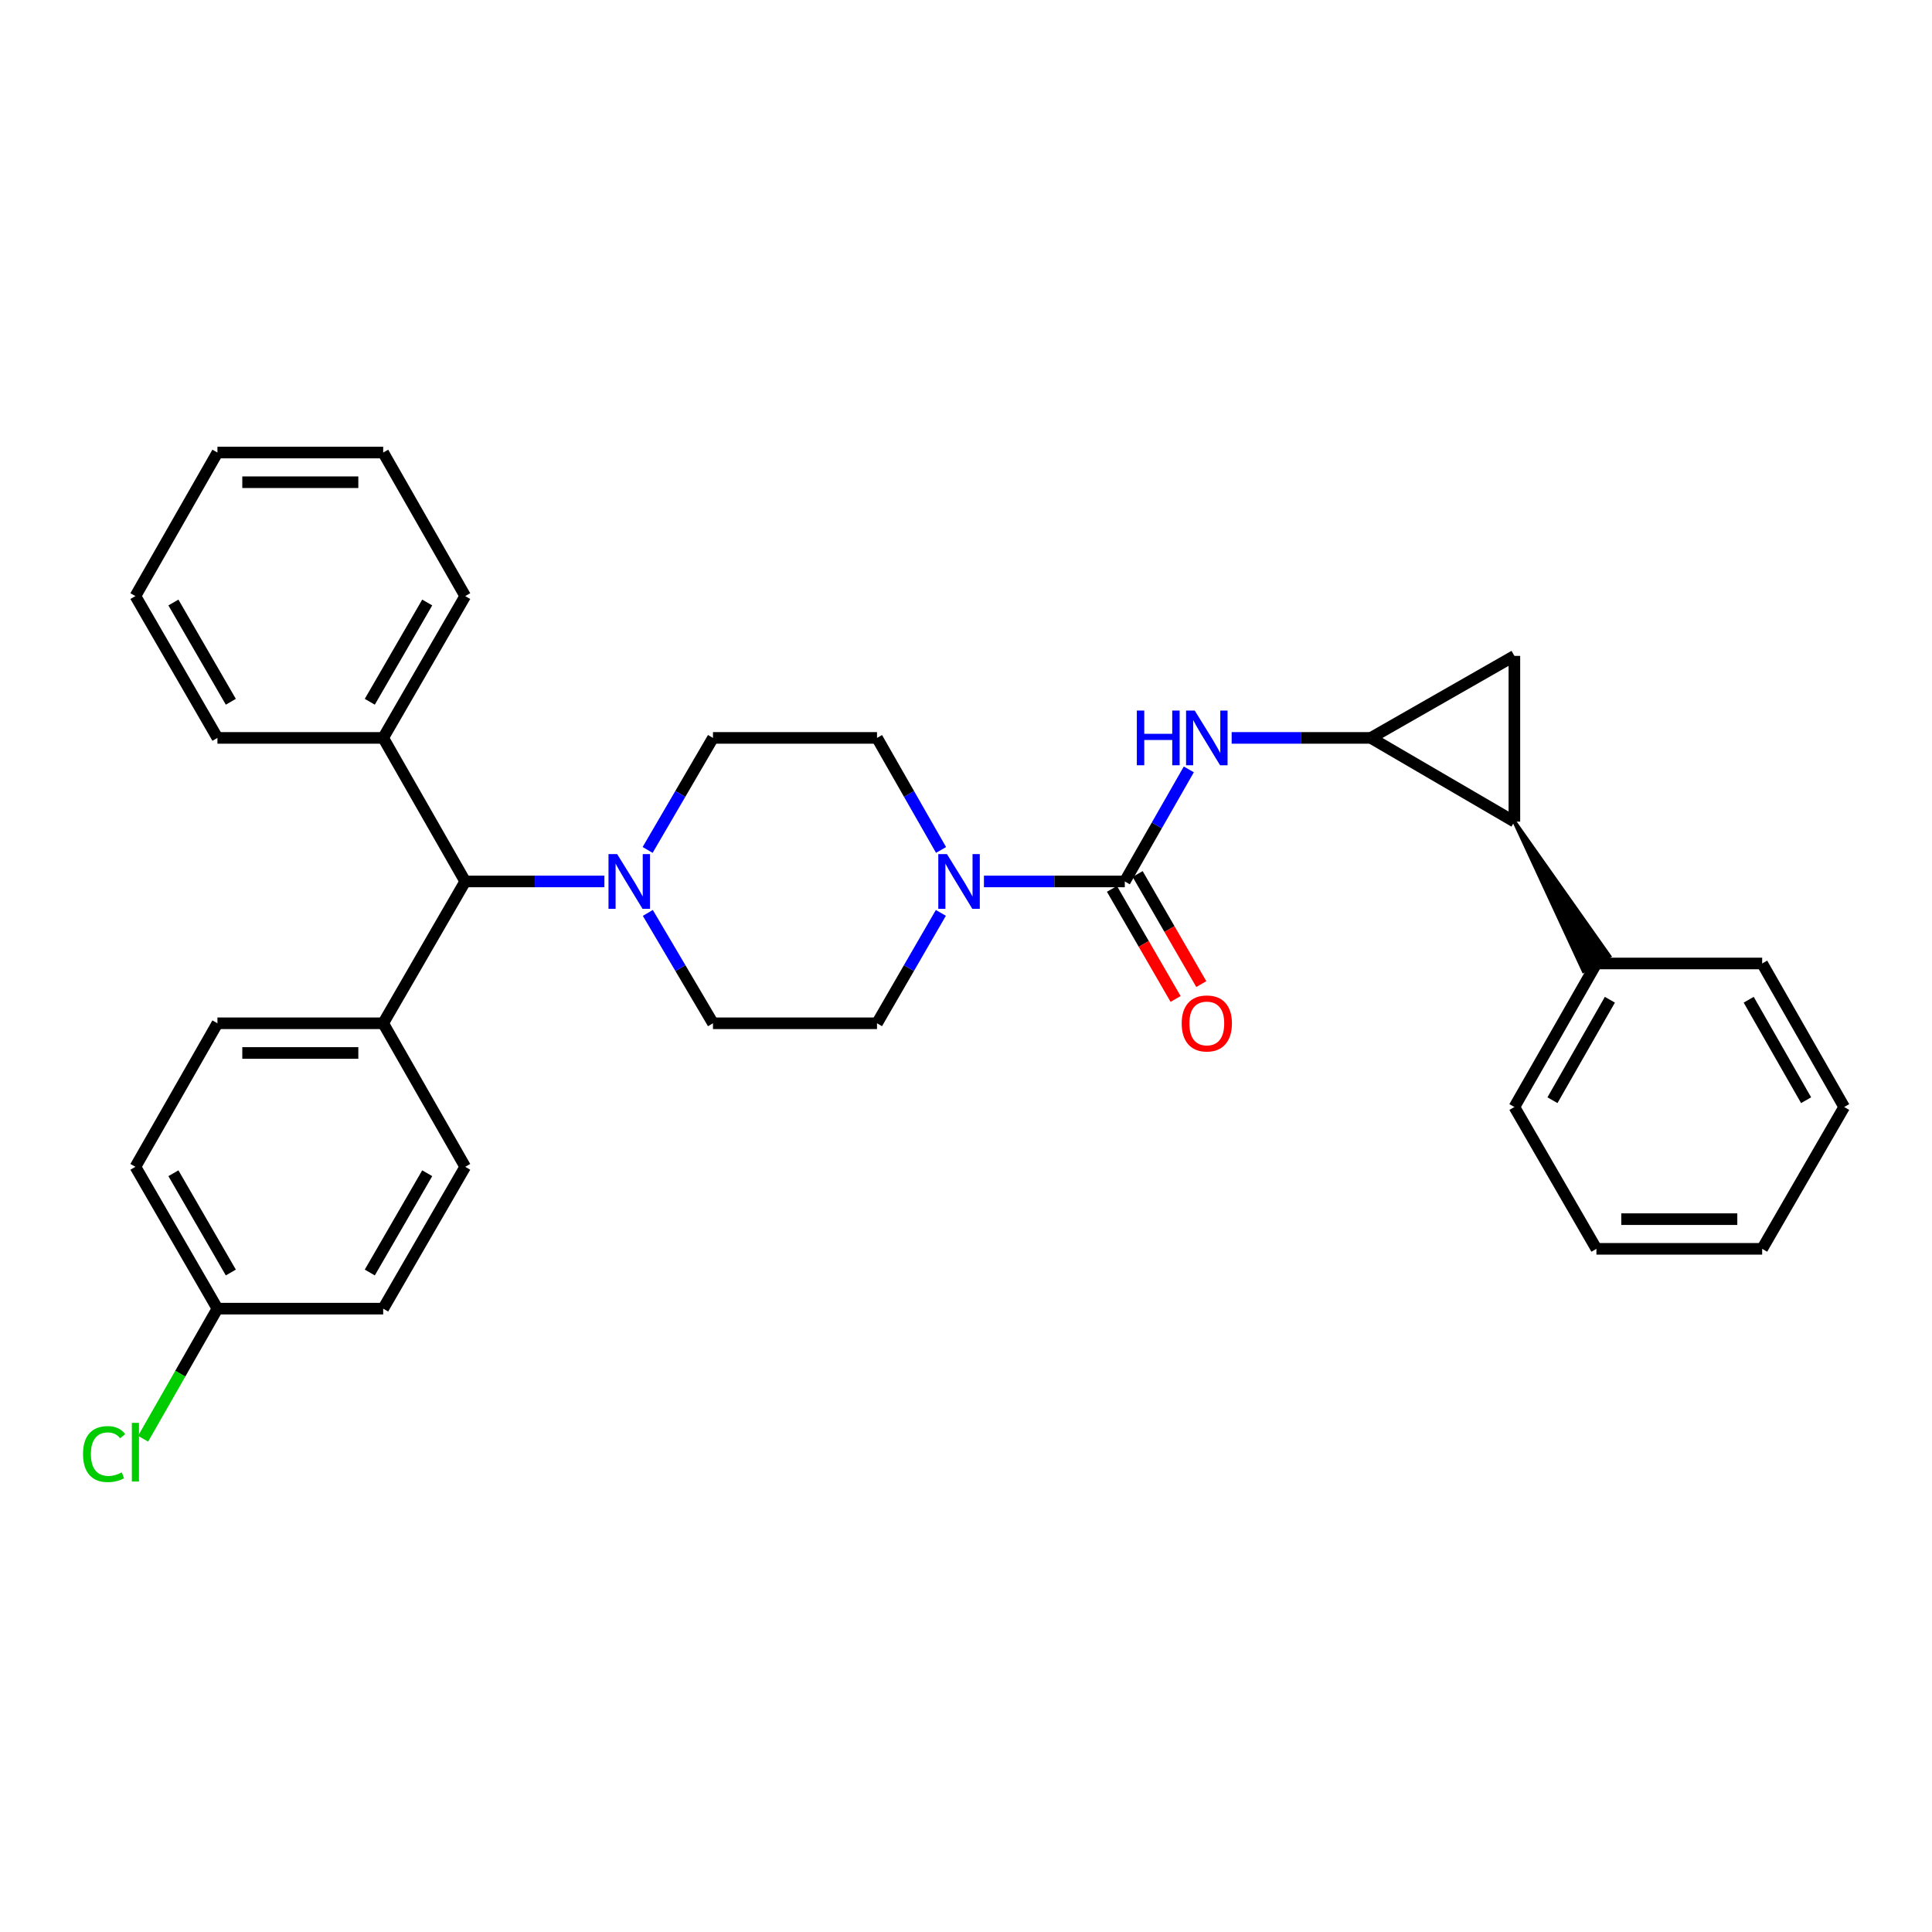 <?xml version='1.0' encoding='iso-8859-1'?>
<svg version='1.1' baseProfile='full'
              xmlns='http://www.w3.org/2000/svg'
                      xmlns:rdkit='http://www.rdkit.org/xml'
                      xmlns:xlink='http://www.w3.org/1999/xlink'
                  xml:space='preserve'
width='1000px' height='1000px' viewBox='0 0 1000 1000'>
<!-- END OF HEADER -->
<rect style='opacity:1.0;fill:#FFFFFF;stroke:none' width='1000' height='1000' x='0' y='0'> </rect>
<path class='bond-0' d='M 369.037,529.649 L 453.941,529.649' style='fill:none;fill-rule:evenodd;stroke:#000000;stroke-width:6px;stroke-linecap:butt;stroke-linejoin:miter;stroke-opacity:1' />
<path class='bond-1' d='M 369.037,529.649 L 352.176,501.087' style='fill:none;fill-rule:evenodd;stroke:#000000;stroke-width:6px;stroke-linecap:butt;stroke-linejoin:miter;stroke-opacity:1' />
<path class='bond-1' d='M 352.176,501.087 L 335.315,472.525' style='fill:none;fill-rule:evenodd;stroke:#0000FF;stroke-width:6px;stroke-linecap:butt;stroke-linejoin:miter;stroke-opacity:1' />
<path class='bond-2' d='M 453.941,529.649 L 470.463,501.082' style='fill:none;fill-rule:evenodd;stroke:#000000;stroke-width:6px;stroke-linecap:butt;stroke-linejoin:miter;stroke-opacity:1' />
<path class='bond-2' d='M 470.463,501.082 L 486.985,472.514' style='fill:none;fill-rule:evenodd;stroke:#0000FF;stroke-width:6px;stroke-linecap:butt;stroke-linejoin:miter;stroke-opacity:1' />
<path class='bond-3' d='M 487.086,439.934 L 470.513,410.936' style='fill:none;fill-rule:evenodd;stroke:#0000FF;stroke-width:6px;stroke-linecap:butt;stroke-linejoin:miter;stroke-opacity:1' />
<path class='bond-3' d='M 470.513,410.936 L 453.941,381.939' style='fill:none;fill-rule:evenodd;stroke:#000000;stroke-width:6px;stroke-linecap:butt;stroke-linejoin:miter;stroke-opacity:1' />
<path class='bond-4' d='M 509.286,456.234 L 545.739,456.234' style='fill:none;fill-rule:evenodd;stroke:#0000FF;stroke-width:6px;stroke-linecap:butt;stroke-linejoin:miter;stroke-opacity:1' />
<path class='bond-4' d='M 545.739,456.234 L 582.192,456.234' style='fill:none;fill-rule:evenodd;stroke:#000000;stroke-width:6px;stroke-linecap:butt;stroke-linejoin:miter;stroke-opacity:1' />
<path class='bond-5' d='M 453.941,381.939 L 369.037,381.939' style='fill:none;fill-rule:evenodd;stroke:#000000;stroke-width:6px;stroke-linecap:butt;stroke-linejoin:miter;stroke-opacity:1' />
<path class='bond-6' d='M 369.037,381.939 L 352.125,410.931' style='fill:none;fill-rule:evenodd;stroke:#000000;stroke-width:6px;stroke-linecap:butt;stroke-linejoin:miter;stroke-opacity:1' />
<path class='bond-6' d='M 352.125,410.931 L 335.213,439.923' style='fill:none;fill-rule:evenodd;stroke:#0000FF;stroke-width:6px;stroke-linecap:butt;stroke-linejoin:miter;stroke-opacity:1' />
<path class='bond-7' d='M 312.835,456.234 L 276.815,456.234' style='fill:none;fill-rule:evenodd;stroke:#0000FF;stroke-width:6px;stroke-linecap:butt;stroke-linejoin:miter;stroke-opacity:1' />
<path class='bond-7' d='M 276.815,456.234 L 240.795,456.234' style='fill:none;fill-rule:evenodd;stroke:#000000;stroke-width:6px;stroke-linecap:butt;stroke-linejoin:miter;stroke-opacity:1' />
<path class='bond-8' d='M 575.543,460.079 L 592.015,488.566' style='fill:none;fill-rule:evenodd;stroke:#000000;stroke-width:6px;stroke-linecap:butt;stroke-linejoin:miter;stroke-opacity:1' />
<path class='bond-8' d='M 592.015,488.566 L 608.488,517.054' style='fill:none;fill-rule:evenodd;stroke:#FF0000;stroke-width:6px;stroke-linecap:butt;stroke-linejoin:miter;stroke-opacity:1' />
<path class='bond-8' d='M 588.842,452.388 L 605.315,480.876' style='fill:none;fill-rule:evenodd;stroke:#000000;stroke-width:6px;stroke-linecap:butt;stroke-linejoin:miter;stroke-opacity:1' />
<path class='bond-8' d='M 605.315,480.876 L 621.787,509.364' style='fill:none;fill-rule:evenodd;stroke:#FF0000;stroke-width:6px;stroke-linecap:butt;stroke-linejoin:miter;stroke-opacity:1' />
<path class='bond-9' d='M 582.192,456.234 L 598.762,427.236' style='fill:none;fill-rule:evenodd;stroke:#000000;stroke-width:6px;stroke-linecap:butt;stroke-linejoin:miter;stroke-opacity:1' />
<path class='bond-9' d='M 598.762,427.236 L 615.331,398.238' style='fill:none;fill-rule:evenodd;stroke:#0000FF;stroke-width:6px;stroke-linecap:butt;stroke-linejoin:miter;stroke-opacity:1' />
<path class='bond-10' d='M 637.507,381.939 L 673.527,381.939' style='fill:none;fill-rule:evenodd;stroke:#0000FF;stroke-width:6px;stroke-linecap:butt;stroke-linejoin:miter;stroke-opacity:1' />
<path class='bond-10' d='M 673.527,381.939 L 709.548,381.939' style='fill:none;fill-rule:evenodd;stroke:#000000;stroke-width:6px;stroke-linecap:butt;stroke-linejoin:miter;stroke-opacity:1' />
<path class='bond-11' d='M 240.795,456.234 L 198.334,529.649' style='fill:none;fill-rule:evenodd;stroke:#000000;stroke-width:6px;stroke-linecap:butt;stroke-linejoin:miter;stroke-opacity:1' />
<path class='bond-12' d='M 240.795,456.234 L 198.334,381.939' style='fill:none;fill-rule:evenodd;stroke:#000000;stroke-width:6px;stroke-linecap:butt;stroke-linejoin:miter;stroke-opacity:1' />
<path class='bond-13' d='M 198.334,529.649 L 112.543,529.649' style='fill:none;fill-rule:evenodd;stroke:#000000;stroke-width:6px;stroke-linecap:butt;stroke-linejoin:miter;stroke-opacity:1' />
<path class='bond-13' d='M 185.466,545.012 L 125.412,545.012' style='fill:none;fill-rule:evenodd;stroke:#000000;stroke-width:6px;stroke-linecap:butt;stroke-linejoin:miter;stroke-opacity:1' />
<path class='bond-14' d='M 198.334,529.649 L 240.795,603.944' style='fill:none;fill-rule:evenodd;stroke:#000000;stroke-width:6px;stroke-linecap:butt;stroke-linejoin:miter;stroke-opacity:1' />
<path class='bond-15' d='M 198.334,381.939 L 240.795,308.532' style='fill:none;fill-rule:evenodd;stroke:#000000;stroke-width:6px;stroke-linecap:butt;stroke-linejoin:miter;stroke-opacity:1' />
<path class='bond-15' d='M 191.405,363.236 L 221.127,311.851' style='fill:none;fill-rule:evenodd;stroke:#000000;stroke-width:6px;stroke-linecap:butt;stroke-linejoin:miter;stroke-opacity:1' />
<path class='bond-16' d='M 198.334,381.939 L 112.543,381.939' style='fill:none;fill-rule:evenodd;stroke:#000000;stroke-width:6px;stroke-linecap:butt;stroke-linejoin:miter;stroke-opacity:1' />
<path class='bond-17' d='M 240.795,308.532 L 198.334,234.237' style='fill:none;fill-rule:evenodd;stroke:#000000;stroke-width:6px;stroke-linecap:butt;stroke-linejoin:miter;stroke-opacity:1' />
<path class='bond-18' d='M 198.334,234.237 L 112.543,234.237' style='fill:none;fill-rule:evenodd;stroke:#000000;stroke-width:6px;stroke-linecap:butt;stroke-linejoin:miter;stroke-opacity:1' />
<path class='bond-18' d='M 185.466,249.599 L 125.412,249.599' style='fill:none;fill-rule:evenodd;stroke:#000000;stroke-width:6px;stroke-linecap:butt;stroke-linejoin:miter;stroke-opacity:1' />
<path class='bond-19' d='M 112.543,234.237 L 70.091,308.532' style='fill:none;fill-rule:evenodd;stroke:#000000;stroke-width:6px;stroke-linecap:butt;stroke-linejoin:miter;stroke-opacity:1' />
<path class='bond-20' d='M 70.091,308.532 L 112.543,381.939' style='fill:none;fill-rule:evenodd;stroke:#000000;stroke-width:6px;stroke-linecap:butt;stroke-linejoin:miter;stroke-opacity:1' />
<path class='bond-20' d='M 89.758,311.852 L 119.474,363.237' style='fill:none;fill-rule:evenodd;stroke:#000000;stroke-width:6px;stroke-linecap:butt;stroke-linejoin:miter;stroke-opacity:1' />
<path class='bond-21' d='M 112.543,529.649 L 70.091,603.944' style='fill:none;fill-rule:evenodd;stroke:#000000;stroke-width:6px;stroke-linecap:butt;stroke-linejoin:miter;stroke-opacity:1' />
<path class='bond-22' d='M 70.091,603.944 L 112.543,677.351' style='fill:none;fill-rule:evenodd;stroke:#000000;stroke-width:6px;stroke-linecap:butt;stroke-linejoin:miter;stroke-opacity:1' />
<path class='bond-22' d='M 89.758,607.264 L 119.474,658.649' style='fill:none;fill-rule:evenodd;stroke:#000000;stroke-width:6px;stroke-linecap:butt;stroke-linejoin:miter;stroke-opacity:1' />
<path class='bond-23' d='M 112.543,677.351 L 198.334,677.351' style='fill:none;fill-rule:evenodd;stroke:#000000;stroke-width:6px;stroke-linecap:butt;stroke-linejoin:miter;stroke-opacity:1' />
<path class='bond-24' d='M 112.543,677.351 L 93.307,711.017' style='fill:none;fill-rule:evenodd;stroke:#000000;stroke-width:6px;stroke-linecap:butt;stroke-linejoin:miter;stroke-opacity:1' />
<path class='bond-24' d='M 93.307,711.017 L 74.071,744.682' style='fill:none;fill-rule:evenodd;stroke:#00CC00;stroke-width:6px;stroke-linecap:butt;stroke-linejoin:miter;stroke-opacity:1' />
<path class='bond-25' d='M 198.334,677.351 L 240.795,603.944' style='fill:none;fill-rule:evenodd;stroke:#000000;stroke-width:6px;stroke-linecap:butt;stroke-linejoin:miter;stroke-opacity:1' />
<path class='bond-25' d='M 191.405,658.648 L 221.127,607.263' style='fill:none;fill-rule:evenodd;stroke:#000000;stroke-width:6px;stroke-linecap:butt;stroke-linejoin:miter;stroke-opacity:1' />
<path class='bond-26' d='M 783.842,425.278 L 709.548,381.939' style='fill:none;fill-rule:evenodd;stroke:#000000;stroke-width:6px;stroke-linecap:butt;stroke-linejoin:miter;stroke-opacity:1' />
<path class='bond-27' d='M 783.842,425.278 L 819.653,502.539 L 832.952,494.848 Z' style='fill:#000000;fill-rule:evenodd;fill-opacity:1;stroke:#000000;stroke-width:2px;stroke-linecap:butt;stroke-linejoin:miter;stroke-opacity:1;' />
<path class='bond-28' d='M 783.842,425.278 L 783.842,339.487' style='fill:none;fill-rule:evenodd;stroke:#000000;stroke-width:6px;stroke-linecap:butt;stroke-linejoin:miter;stroke-opacity:1' />
<path class='bond-29' d='M 709.548,381.939 L 783.842,339.487' style='fill:none;fill-rule:evenodd;stroke:#000000;stroke-width:6px;stroke-linecap:butt;stroke-linejoin:miter;stroke-opacity:1' />
<path class='bond-30' d='M 826.303,498.694 L 783.842,572.989' style='fill:none;fill-rule:evenodd;stroke:#000000;stroke-width:6px;stroke-linecap:butt;stroke-linejoin:miter;stroke-opacity:1' />
<path class='bond-30' d='M 833.271,517.461 L 803.549,569.467' style='fill:none;fill-rule:evenodd;stroke:#000000;stroke-width:6px;stroke-linecap:butt;stroke-linejoin:miter;stroke-opacity:1' />
<path class='bond-31' d='M 826.303,498.694 L 912.094,498.694' style='fill:none;fill-rule:evenodd;stroke:#000000;stroke-width:6px;stroke-linecap:butt;stroke-linejoin:miter;stroke-opacity:1' />
<path class='bond-32' d='M 783.842,572.989 L 826.303,646.396' style='fill:none;fill-rule:evenodd;stroke:#000000;stroke-width:6px;stroke-linecap:butt;stroke-linejoin:miter;stroke-opacity:1' />
<path class='bond-33' d='M 912.094,498.694 L 954.545,572.989' style='fill:none;fill-rule:evenodd;stroke:#000000;stroke-width:6px;stroke-linecap:butt;stroke-linejoin:miter;stroke-opacity:1' />
<path class='bond-33' d='M 905.123,517.46 L 934.839,569.466' style='fill:none;fill-rule:evenodd;stroke:#000000;stroke-width:6px;stroke-linecap:butt;stroke-linejoin:miter;stroke-opacity:1' />
<path class='bond-34' d='M 826.303,646.396 L 912.094,646.396' style='fill:none;fill-rule:evenodd;stroke:#000000;stroke-width:6px;stroke-linecap:butt;stroke-linejoin:miter;stroke-opacity:1' />
<path class='bond-34' d='M 839.171,631.033 L 899.225,631.033' style='fill:none;fill-rule:evenodd;stroke:#000000;stroke-width:6px;stroke-linecap:butt;stroke-linejoin:miter;stroke-opacity:1' />
<path class='bond-35' d='M 954.545,572.989 L 912.094,646.396' style='fill:none;fill-rule:evenodd;stroke:#000000;stroke-width:6px;stroke-linecap:butt;stroke-linejoin:miter;stroke-opacity:1' />
<path  class='atom-2' d='M 490.141 442.074
L 499.421 457.074
Q 500.341 458.554, 501.821 461.234
Q 503.301 463.914, 503.381 464.074
L 503.381 442.074
L 507.141 442.074
L 507.141 470.394
L 503.261 470.394
L 493.301 453.994
Q 492.141 452.074, 490.901 449.874
Q 489.701 447.674, 489.341 446.994
L 489.341 470.394
L 485.661 470.394
L 485.661 442.074
L 490.141 442.074
' fill='#0000FF'/>
<path  class='atom-5' d='M 319.438 442.074
L 328.718 457.074
Q 329.638 458.554, 331.118 461.234
Q 332.598 463.914, 332.678 464.074
L 332.678 442.074
L 336.438 442.074
L 336.438 470.394
L 332.558 470.394
L 322.598 453.994
Q 321.438 452.074, 320.198 449.874
Q 318.998 447.674, 318.638 446.994
L 318.638 470.394
L 314.958 470.394
L 314.958 442.074
L 319.438 442.074
' fill='#0000FF'/>
<path  class='atom-7' d='M 611.644 529.729
Q 611.644 522.929, 615.004 519.129
Q 618.364 515.329, 624.644 515.329
Q 630.924 515.329, 634.284 519.129
Q 637.644 522.929, 637.644 529.729
Q 637.644 536.609, 634.244 540.529
Q 630.844 544.409, 624.644 544.409
Q 618.404 544.409, 615.004 540.529
Q 611.644 536.649, 611.644 529.729
M 624.644 541.209
Q 628.964 541.209, 631.284 538.329
Q 633.644 535.409, 633.644 529.729
Q 633.644 524.169, 631.284 521.369
Q 628.964 518.529, 624.644 518.529
Q 620.324 518.529, 617.964 521.329
Q 615.644 524.129, 615.644 529.729
Q 615.644 535.449, 617.964 538.329
Q 620.324 541.209, 624.644 541.209
' fill='#FF0000'/>
<path  class='atom-8' d='M 588.424 367.779
L 592.264 367.779
L 592.264 379.819
L 606.744 379.819
L 606.744 367.779
L 610.584 367.779
L 610.584 396.099
L 606.744 396.099
L 606.744 383.019
L 592.264 383.019
L 592.264 396.099
L 588.424 396.099
L 588.424 367.779
' fill='#0000FF'/>
<path  class='atom-8' d='M 618.384 367.779
L 627.664 382.779
Q 628.584 384.259, 630.064 386.939
Q 631.544 389.619, 631.624 389.779
L 631.624 367.779
L 635.384 367.779
L 635.384 396.099
L 631.504 396.099
L 621.544 379.699
Q 620.384 377.779, 619.144 375.579
Q 617.944 373.379, 617.584 372.699
L 617.584 396.099
L 613.904 396.099
L 613.904 367.779
L 618.384 367.779
' fill='#0000FF'/>
<path  class='atom-22' d='M 42.971 752.626
Q 42.971 745.586, 46.251 741.906
Q 49.571 738.186, 55.851 738.186
Q 61.691 738.186, 64.811 742.306
L 62.171 744.466
Q 59.891 741.466, 55.851 741.466
Q 51.571 741.466, 49.291 744.346
Q 47.051 747.186, 47.051 752.626
Q 47.051 758.226, 49.371 761.106
Q 51.731 763.986, 56.291 763.986
Q 59.411 763.986, 63.051 762.106
L 64.171 765.106
Q 62.691 766.066, 60.451 766.626
Q 58.211 767.186, 55.731 767.186
Q 49.571 767.186, 46.251 763.426
Q 42.971 759.666, 42.971 752.626
' fill='#00CC00'/>
<path  class='atom-22' d='M 68.251 736.466
L 71.931 736.466
L 71.931 766.826
L 68.251 766.826
L 68.251 736.466
' fill='#00CC00'/>
</svg>

